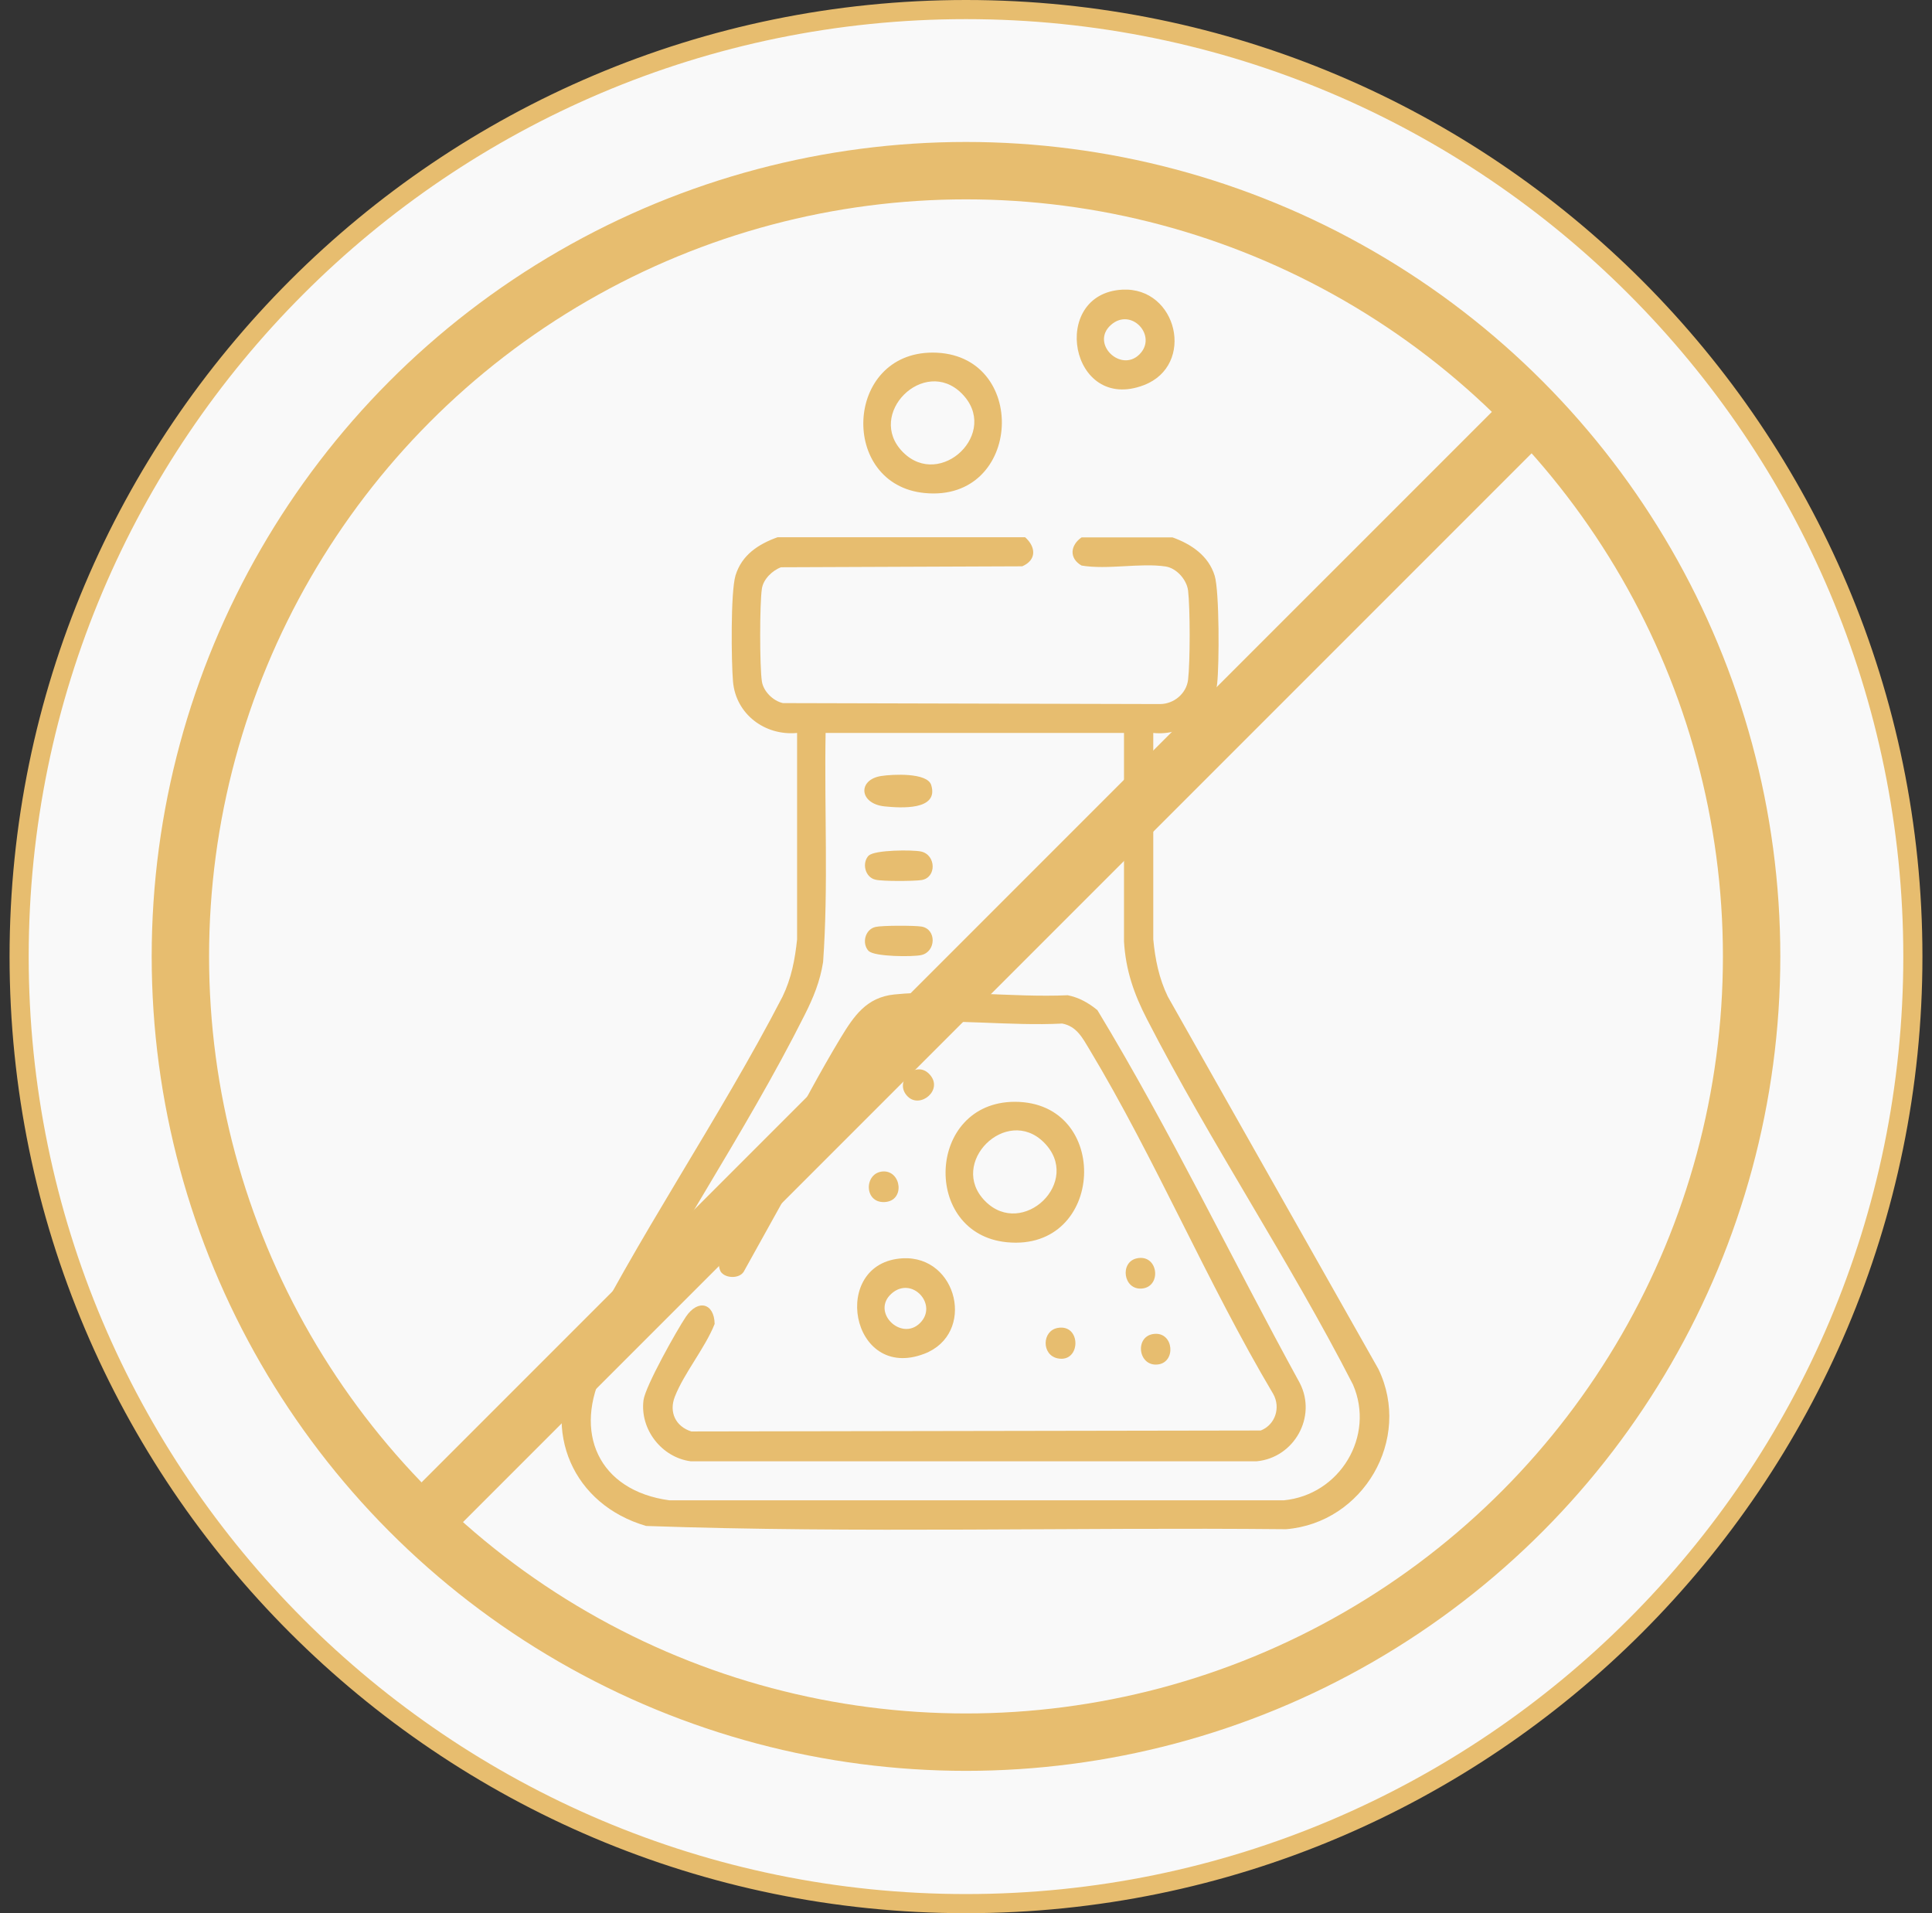 <svg viewBox="0 0 101 100" xmlns="http://www.w3.org/2000/svg">
  <rect x="0" y="0" width="101" height="100" fill="#333333" stroke="none"/>
  <defs>
    <style>
      .cls-1, .cls-2 {
        fill: none;
      }

      .cls-2, .cls-3, .cls-4 {
        stroke: #e7bd6f;
      }

      .cls-2, .cls-4 {
        stroke-miterlimit: 10;
        stroke-width: 3px;
      }

      .cls-5, .cls-4 {
        fill: #e7bd6f;
      }

      .cls-3 {
        fill: #f9f9f9;
      }
    </style>
  </defs>
  <g data-name="Ebene 1" id="Ebene_1">
    <path d="M50.5.5h0c27.3,0,49.5,22.2,49.5,49.5h0c0,27.3-22.2,49.5-49.5,49.5h0C23.2,99.5,1,77.3,1,50h0C1,22.7,23.2.5,50.5.5Z" class="cls-3"></path>
    <g>
      <g>
        <path d="M53.59,28.08c.57.51.61,1.19-.15,1.52l-12.61.05c-.46.17-.93.63-1,1.12-.12.77-.12,4.07,0,4.85.08.52.59,1.02,1.1,1.13l19.71.05c.72,0,1.38-.54,1.47-1.27.11-.95.11-3.71,0-4.66-.07-.57-.6-1.17-1.17-1.26-1.32-.2-3.04.18-4.4-.05-.66-.38-.59-1.06,0-1.47h4.76c.98.35,1.88.96,2.2,2,.25.82.24,4.67.13,5.64-.18,1.64-1.74,2.75-3.34,2.58v10.79c.1,1.05.3,2.04.76,2.99l11.01,19.47c1.77,3.67-.79,8.04-4.83,8.37-11.14-.11-22.33.22-33.45-.17-3.82-1.11-5.49-4.93-3.71-8.54,3.17-6.45,7.53-12.72,10.84-19.13.46-.95.65-1.94.76-2.99v-10.79c-1.68.16-3.2-.98-3.35-2.68-.09-1.04-.13-4.68.13-5.55.33-1.08,1.2-1.64,2.2-2h12.96ZM58.76,38.31h-15.6c-.07,3.99.15,8-.13,11.97-.16,1.02-.51,1.87-.97,2.78-3.13,6.24-7.3,12.26-10.47,18.5-1.67,3.29-.31,6.36,3.41,6.86h32.11c2.93-.28,4.79-3.35,3.62-6.05-3.33-6.5-7.44-12.62-10.77-19.1-.68-1.32-1.11-2.55-1.2-4.06v-10.89Z" class="cls-5"></path>
        <path d="M37.72,66.53c-.2-.25-.17-.75-.02-1.02,2.22-3.65,4.05-7.62,6.25-11.27.69-1.13,1.34-2.11,2.8-2.26,2.84-.29,6.18.17,9.07.04.59.12,1.09.4,1.55.78,3.82,6.31,7.03,13.02,10.58,19.49.91,1.77-.3,3.91-2.26,4.09h-29.58c-1.52-.2-2.66-1.67-2.47-3.19.09-.72,1.74-3.66,2.22-4.37.64-.94,1.48-.7,1.5.38-.5,1.26-1.6,2.57-2.08,3.8-.32.81.04,1.56.86,1.82l29.77-.05c.76-.3,1.05-1.2.65-1.91-3.44-5.79-6.16-12.28-9.62-18.03-.35-.58-.66-1.19-1.41-1.33-2.73.14-5.79-.27-8.49-.03-.87.08-1.15.47-1.58,1.15l-6.58,11.85c-.23.37-.92.35-1.17.04Z" class="cls-5"></path>
        <path d="M53.05,57.59c5.06,0,4.73,7.84-.41,7.34-4.47-.43-4.21-7.33.41-7.34ZM54.57,59.71c-1.96-1.95-5.03,1.09-3.07,3.07s5.12-1.03,3.07-3.07Z" class="cls-5"></path>
        <path d="M47.19,65.77c2.88-.15,3.84,3.95,1.13,4.99-3.87,1.48-4.96-4.78-1.13-4.99ZM48.09,69.16c.98-.96-.42-2.5-1.49-1.54s.51,2.5,1.49,1.54Z" class="cls-5"></path>
        <path d="M46.07,40.56c.58-.09,2.4-.19,2.61.47.42,1.35-1.62,1.2-2.43,1.12-1.35-.14-1.42-1.4-.18-1.59Z" class="cls-5"></path>
        <path d="M45.42,44.72c.3-.3,2.3-.31,2.74-.21.78.18.81,1.37.01,1.49-.39.06-2.04.07-2.4-.02-.55-.12-.73-.88-.35-1.27Z" class="cls-5"></path>
        <path d="M45.42,49.72c-.38-.39-.21-1.14.35-1.27.36-.08,2.01-.08,2.4-.02.8.13.77,1.32-.01,1.49-.44.1-2.44.09-2.74-.21Z" class="cls-5"></path>
        <path d="M48.6,56.16c.74.81-.5,1.81-1.15,1.15-.77-.77.43-1.95,1.15-1.15Z" class="cls-5"></path>
        <path d="M55.29,69.41c1.25-.23,1.23,1.84,0,1.59-.85-.18-.82-1.44,0-1.59Z" class="cls-5"></path>
        <path d="M46.16,61.23c.97-.05,1.17,1.55.08,1.6s-1.07-1.54-.08-1.6Z" class="cls-5"></path>
        <path d="M59.44,65.77c1.11-.23,1.31,1.48.26,1.58-.98.09-1.18-1.39-.26-1.58Z" class="cls-5"></path>
        <path d="M60.35,69.72c1.02-.09,1.14,1.5.17,1.6-1.04.11-1.22-1.51-.17-1.6Z" class="cls-5"></path>
        <path d="M48.75,18.43c5.06,0,4.73,7.84-.41,7.34-4.47-.43-4.21-7.33.41-7.34ZM50.27,20.56c-1.96-1.95-5.03,1.09-3.07,3.07s5.12-1.03,3.07-3.07Z" class="cls-5"></path>
        <path d="M58.67,15.14c2.88-.15,3.84,3.95,1.13,4.99-3.87,1.48-4.96-4.78-1.13-4.99ZM59.56,18.53c.98-.96-.42-2.5-1.49-1.54s.51,2.5,1.49,1.54Z" class="cls-5"></path>
      </g>
      <circle r="41.07" cy="49.99" cx="50.5" class="cls-2"></circle>
      <line y2="21.53" x2="80.11" y1="79.6" x1="22.04" class="cls-4"></line>
    </g>
  </g>
  <g data-name="Ebene 2" id="Ebene_2">
    <rect height="80" width="80" y="10" x="10.5" class="cls-1"></rect>
  </g>
</svg>